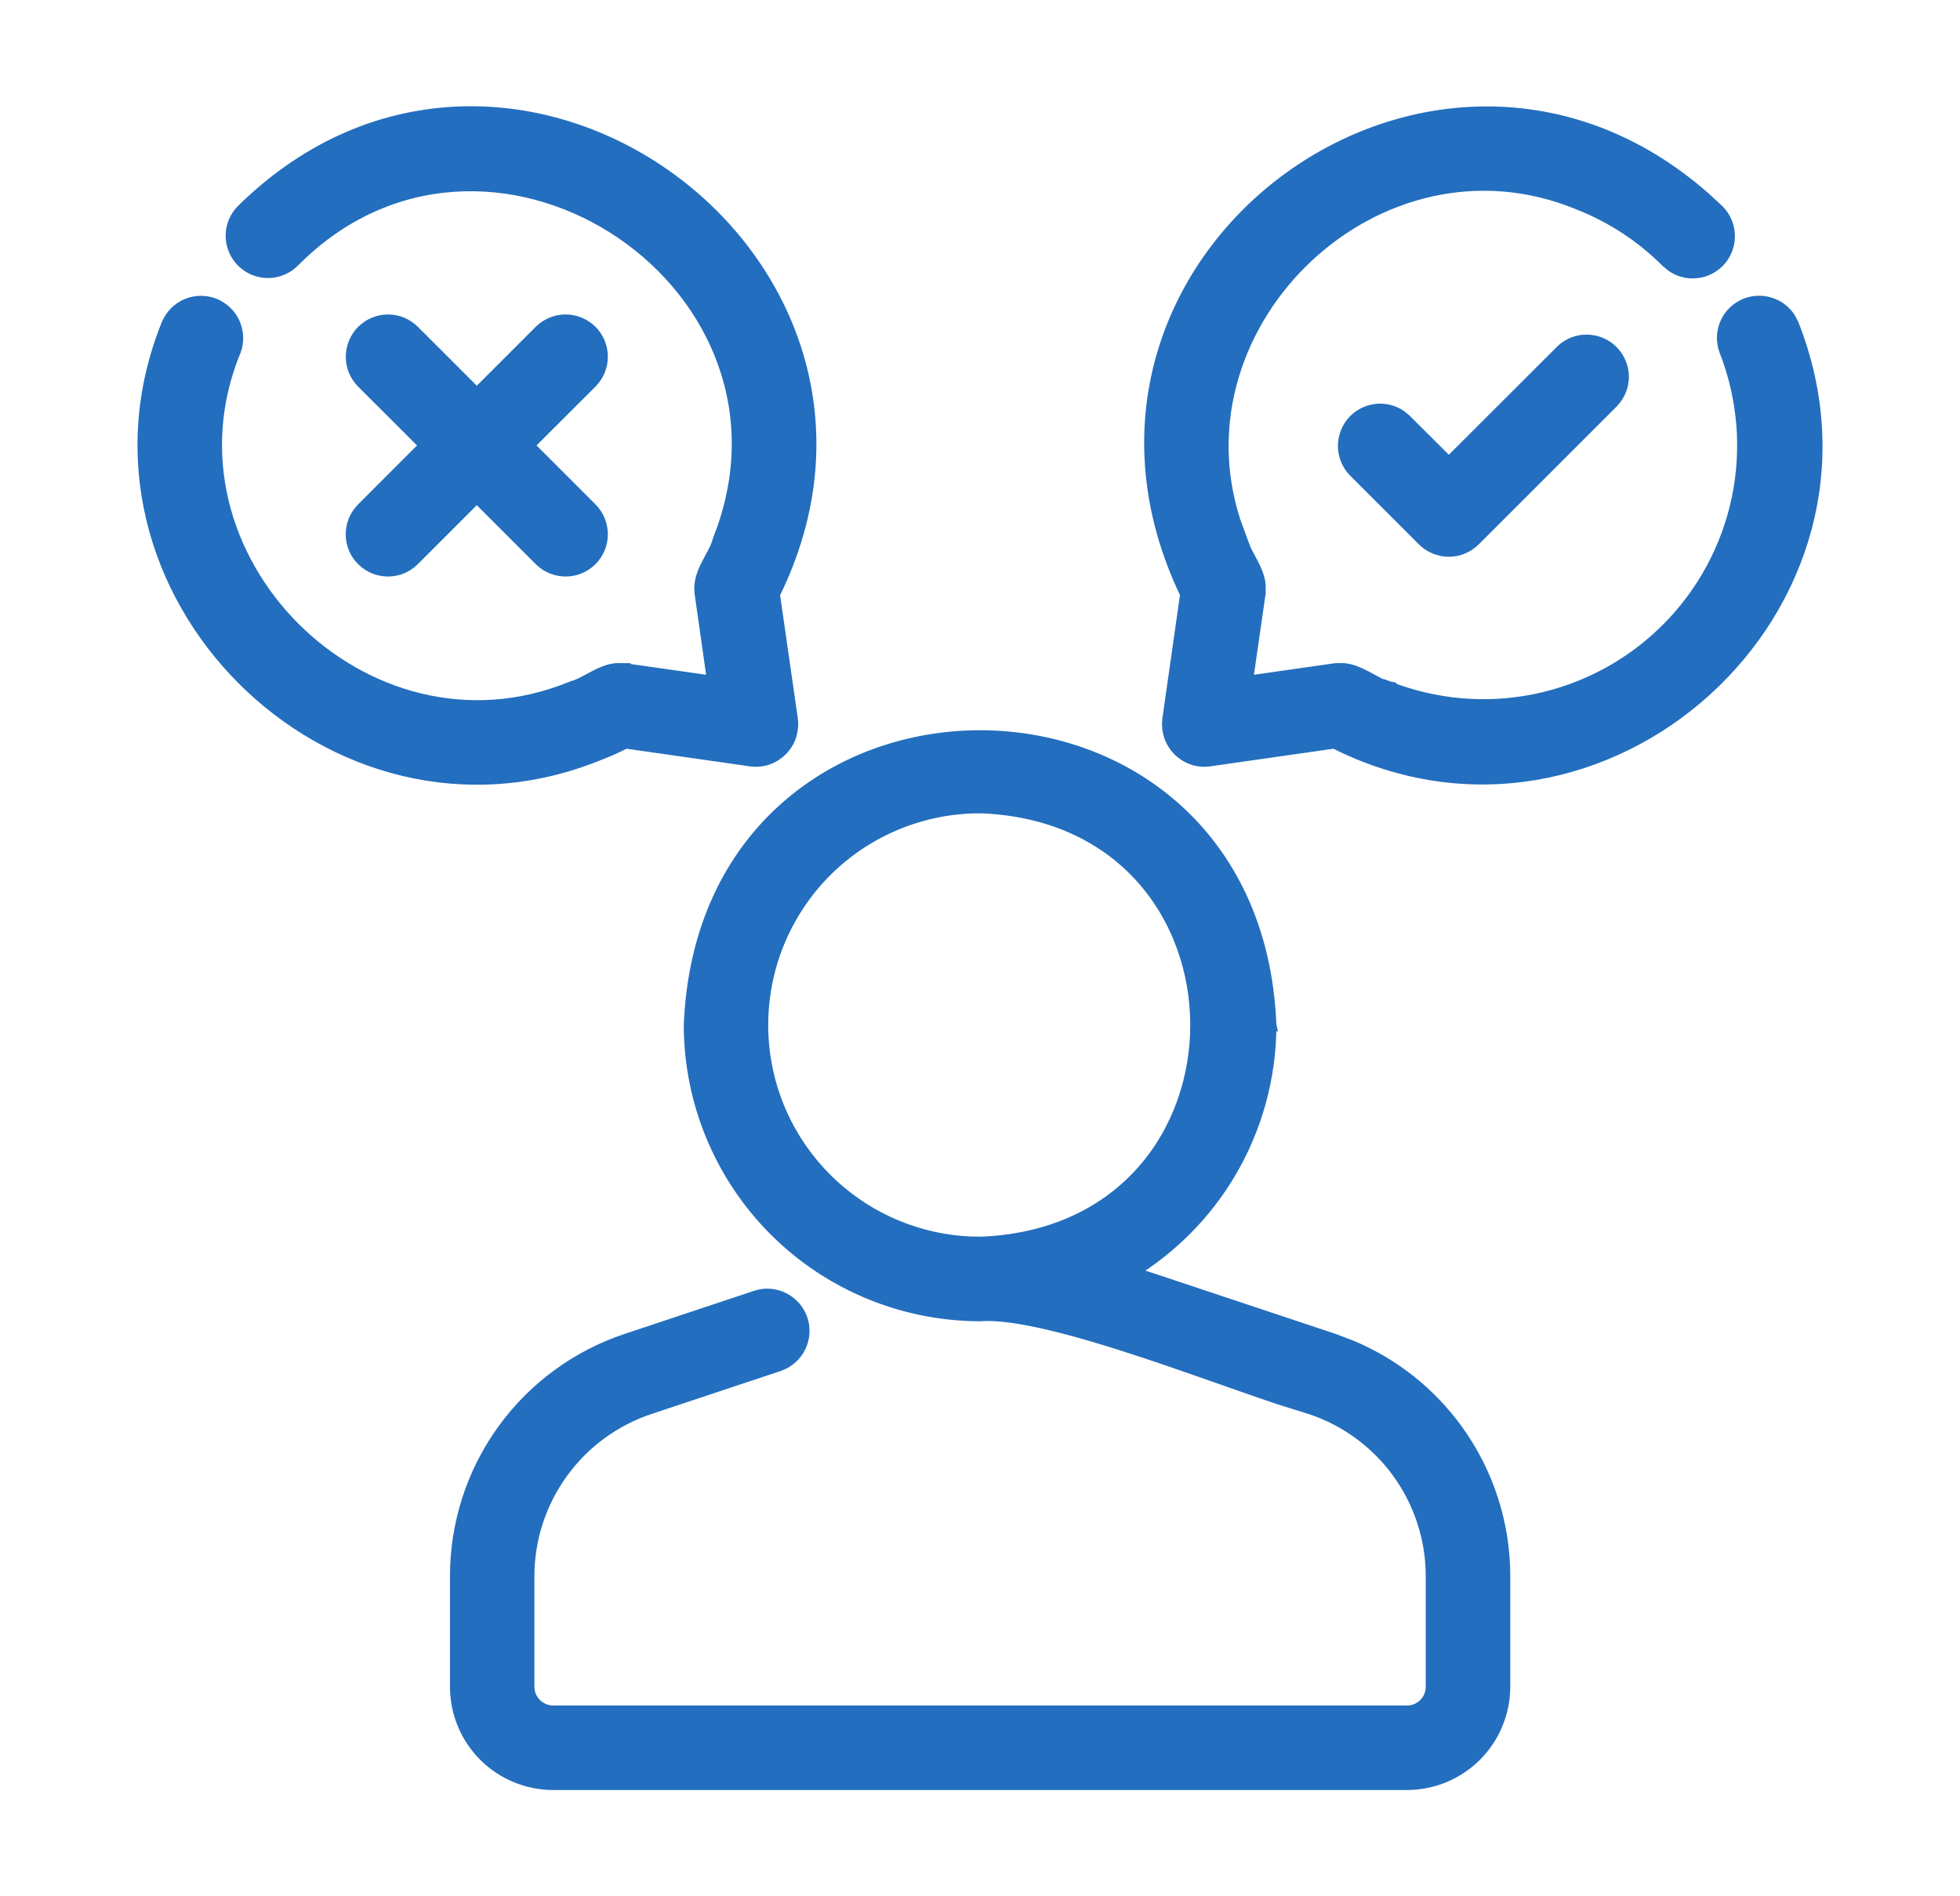 <svg xmlns="http://www.w3.org/2000/svg" width="31" height="30" viewBox="0 0 31 30" fill="none"><path d="M15.502 12.767C15.048 12.766 14.598 12.856 14.179 13.029C13.76 13.203 13.379 13.457 13.058 13.778C12.738 14.099 12.484 14.481 12.311 14.9C12.138 15.32 12.05 15.769 12.05 16.223C12.052 16.676 12.141 17.126 12.316 17.545C12.491 17.964 12.747 18.343 13.069 18.663C13.391 18.983 13.773 19.236 14.193 19.408C14.56 19.559 14.951 19.645 15.346 19.662L15.516 19.665C20.07 19.483 20.058 12.931 15.502 12.766V12.767ZM20.088 16.217C20.087 17.041 19.864 17.85 19.443 18.559C19.06 19.203 18.525 19.741 17.887 20.13L21.09 21.197L21.379 21.307C22.043 21.587 22.619 22.044 23.043 22.632C23.527 23.303 23.788 24.111 23.787 24.939V26.686C23.786 27.092 23.624 27.482 23.337 27.77C23.049 28.057 22.66 28.218 22.254 28.219H8.749C8.343 28.218 7.953 28.057 7.666 27.77C7.378 27.482 7.217 27.092 7.217 26.686V24.939C7.216 24.111 7.476 23.303 7.96 22.632C8.444 21.96 9.128 21.458 9.914 21.197L11.965 20.514L11.966 20.513C12.108 20.468 12.262 20.482 12.394 20.55C12.527 20.618 12.627 20.735 12.675 20.876C12.722 21.017 12.711 21.171 12.646 21.305C12.581 21.438 12.466 21.541 12.326 21.591L12.324 21.592L10.273 22.275C9.714 22.461 9.227 22.819 8.883 23.297C8.538 23.775 8.352 24.349 8.352 24.939V26.686L8.36 26.764C8.375 26.84 8.414 26.91 8.469 26.966C8.544 27.04 8.645 27.082 8.75 27.082H22.254C22.359 27.082 22.46 27.04 22.534 26.966C22.608 26.892 22.65 26.791 22.65 26.686V24.939C22.651 24.349 22.465 23.775 22.121 23.297C21.777 22.82 21.292 22.463 20.735 22.277L20.231 22.12C19.654 21.927 18.88 21.642 18.114 21.388C17.6 21.217 17.086 21.06 16.631 20.951C16.172 20.841 15.782 20.782 15.508 20.803H15.502C14.286 20.801 13.119 20.318 12.259 19.458C11.4 18.598 10.916 17.433 10.915 16.217V16.212C11.168 10.13 19.837 10.136 20.088 16.212L20.089 16.217H20.088Z" fill="#236EBE" stroke="#236EBE" stroke-width="0.2"></path><path d="M3.829 3.335C8.046 -0.831 14.837 4.126 12.235 9.4L12.52 11.383V11.384C12.531 11.471 12.522 11.559 12.494 11.643C12.466 11.726 12.419 11.801 12.357 11.863C12.295 11.925 12.219 11.973 12.136 12.001C12.053 12.029 11.964 12.038 11.877 12.026L11.876 12.025L9.894 11.742C9.75 11.815 9.602 11.881 9.451 11.938C5.267 13.627 0.958 9.331 2.653 5.13L2.654 5.129C2.712 4.992 2.82 4.883 2.957 4.825C3.094 4.767 3.248 4.765 3.386 4.819C3.524 4.874 3.635 4.98 3.696 5.115C3.757 5.251 3.763 5.405 3.712 5.544L3.71 5.547C2.371 8.81 5.778 12.217 9.041 10.879L9.055 10.873C9.169 10.844 9.275 10.777 9.413 10.705C9.51 10.655 9.621 10.604 9.744 10.591H9.874V10.592L11.286 10.793L11.085 9.38L11.084 9.377C11.065 9.203 11.13 9.051 11.197 8.922C11.268 8.784 11.336 8.678 11.367 8.561L11.371 8.549L11.442 8.358C12.828 4.363 7.676 1.053 4.633 4.139L4.631 4.141C4.524 4.243 4.38 4.3 4.231 4.299C4.083 4.297 3.941 4.237 3.836 4.132C3.731 4.027 3.671 3.885 3.669 3.736C3.667 3.588 3.724 3.444 3.827 3.337L3.829 3.335Z" fill="#236EBE" stroke="#236EBE" stroke-width="0.2"></path><path d="M18.766 9.399C16.24 4.14 22.687 -0.646 26.97 3.146L27.173 3.334L27.174 3.335C27.227 3.388 27.268 3.451 27.297 3.52C27.325 3.588 27.34 3.663 27.34 3.737C27.34 3.812 27.325 3.885 27.297 3.954C27.268 4.023 27.227 4.086 27.174 4.139C27.121 4.191 27.058 4.233 26.989 4.262C26.92 4.29 26.846 4.305 26.771 4.305C26.697 4.305 26.623 4.29 26.555 4.262C26.52 4.247 26.487 4.23 26.456 4.209L26.37 4.139C25.97 3.737 25.491 3.424 24.964 3.218L24.962 3.217C21.801 1.919 18.505 5.077 19.519 8.242L19.631 8.548L19.636 8.561H19.635C19.666 8.678 19.734 8.785 19.805 8.922C19.855 9.019 19.904 9.128 19.918 9.25V9.38L19.715 10.793L21.129 10.591H21.257C21.379 10.604 21.49 10.654 21.587 10.704C21.62 10.721 21.653 10.739 21.684 10.756C21.715 10.773 21.745 10.79 21.774 10.805C21.834 10.835 21.889 10.858 21.94 10.871L21.953 10.874L21.916 10.969L21.953 10.875C22.698 11.168 23.513 11.239 24.297 11.076C25.081 10.913 25.8 10.525 26.367 9.959C26.934 9.393 27.324 8.674 27.488 7.891C27.652 7.107 27.584 6.292 27.292 5.546L27.291 5.544C27.239 5.404 27.244 5.25 27.305 5.114C27.366 4.978 27.478 4.872 27.616 4.817C27.755 4.763 27.909 4.766 28.046 4.824C28.149 4.868 28.236 4.94 28.297 5.031L28.349 5.129L28.35 5.131C30.108 9.587 25.358 13.888 21.106 11.742L19.126 12.025H19.125C19.038 12.037 18.949 12.029 18.866 12.001C18.783 11.973 18.708 11.925 18.645 11.863C18.584 11.801 18.537 11.726 18.509 11.643C18.481 11.559 18.472 11.471 18.483 11.384V11.383L18.766 9.399Z" fill="#236EBE" stroke="#236EBE" stroke-width="0.2"></path><path d="M8.945 5.075C9.096 5.075 9.241 5.135 9.348 5.241C9.454 5.348 9.514 5.492 9.514 5.643C9.514 5.793 9.454 5.938 9.348 6.045L8.344 7.047L9.348 8.051C9.454 8.157 9.514 8.302 9.514 8.452C9.514 8.603 9.454 8.748 9.348 8.854C9.241 8.961 9.096 9.021 8.945 9.021C8.795 9.02 8.65 8.961 8.544 8.854L7.541 7.851L6.538 8.854C6.485 8.907 6.422 8.949 6.354 8.978C6.285 9.006 6.21 9.021 6.136 9.021C6.061 9.02 5.988 9.006 5.919 8.978C5.85 8.949 5.787 8.907 5.734 8.854C5.682 8.802 5.64 8.739 5.611 8.67C5.583 8.601 5.568 8.527 5.568 8.452C5.568 8.378 5.583 8.304 5.611 8.235C5.64 8.166 5.682 8.104 5.734 8.051L6.737 7.047L5.734 6.045C5.628 5.938 5.569 5.794 5.569 5.644C5.57 5.493 5.629 5.349 5.735 5.242C5.842 5.136 5.986 5.075 6.137 5.075C6.287 5.075 6.432 5.135 6.538 5.241L7.541 6.244L8.544 5.241C8.65 5.135 8.795 5.075 8.945 5.075Z" fill="#236EBE" stroke="#236EBE" stroke-width="0.2"></path><path d="M25.099 5.394C25.248 5.395 25.39 5.454 25.496 5.56C25.601 5.665 25.661 5.807 25.663 5.956C25.664 6.105 25.607 6.248 25.503 6.355L25.502 6.357L23.317 8.542C23.264 8.595 23.201 8.636 23.132 8.665C23.063 8.694 22.989 8.708 22.915 8.708C22.84 8.708 22.767 8.693 22.698 8.665C22.629 8.636 22.566 8.595 22.513 8.542L21.419 7.448C21.316 7.341 21.26 7.198 21.261 7.049C21.263 6.9 21.322 6.758 21.427 6.652C21.532 6.547 21.675 6.488 21.824 6.486C21.935 6.485 22.044 6.517 22.136 6.576L22.223 6.645L22.915 7.336L24.699 5.554L24.7 5.552C24.807 5.449 24.95 5.392 25.099 5.394Z" fill="#236EBE" stroke="#236EBE" stroke-width="0.2"></path></svg>